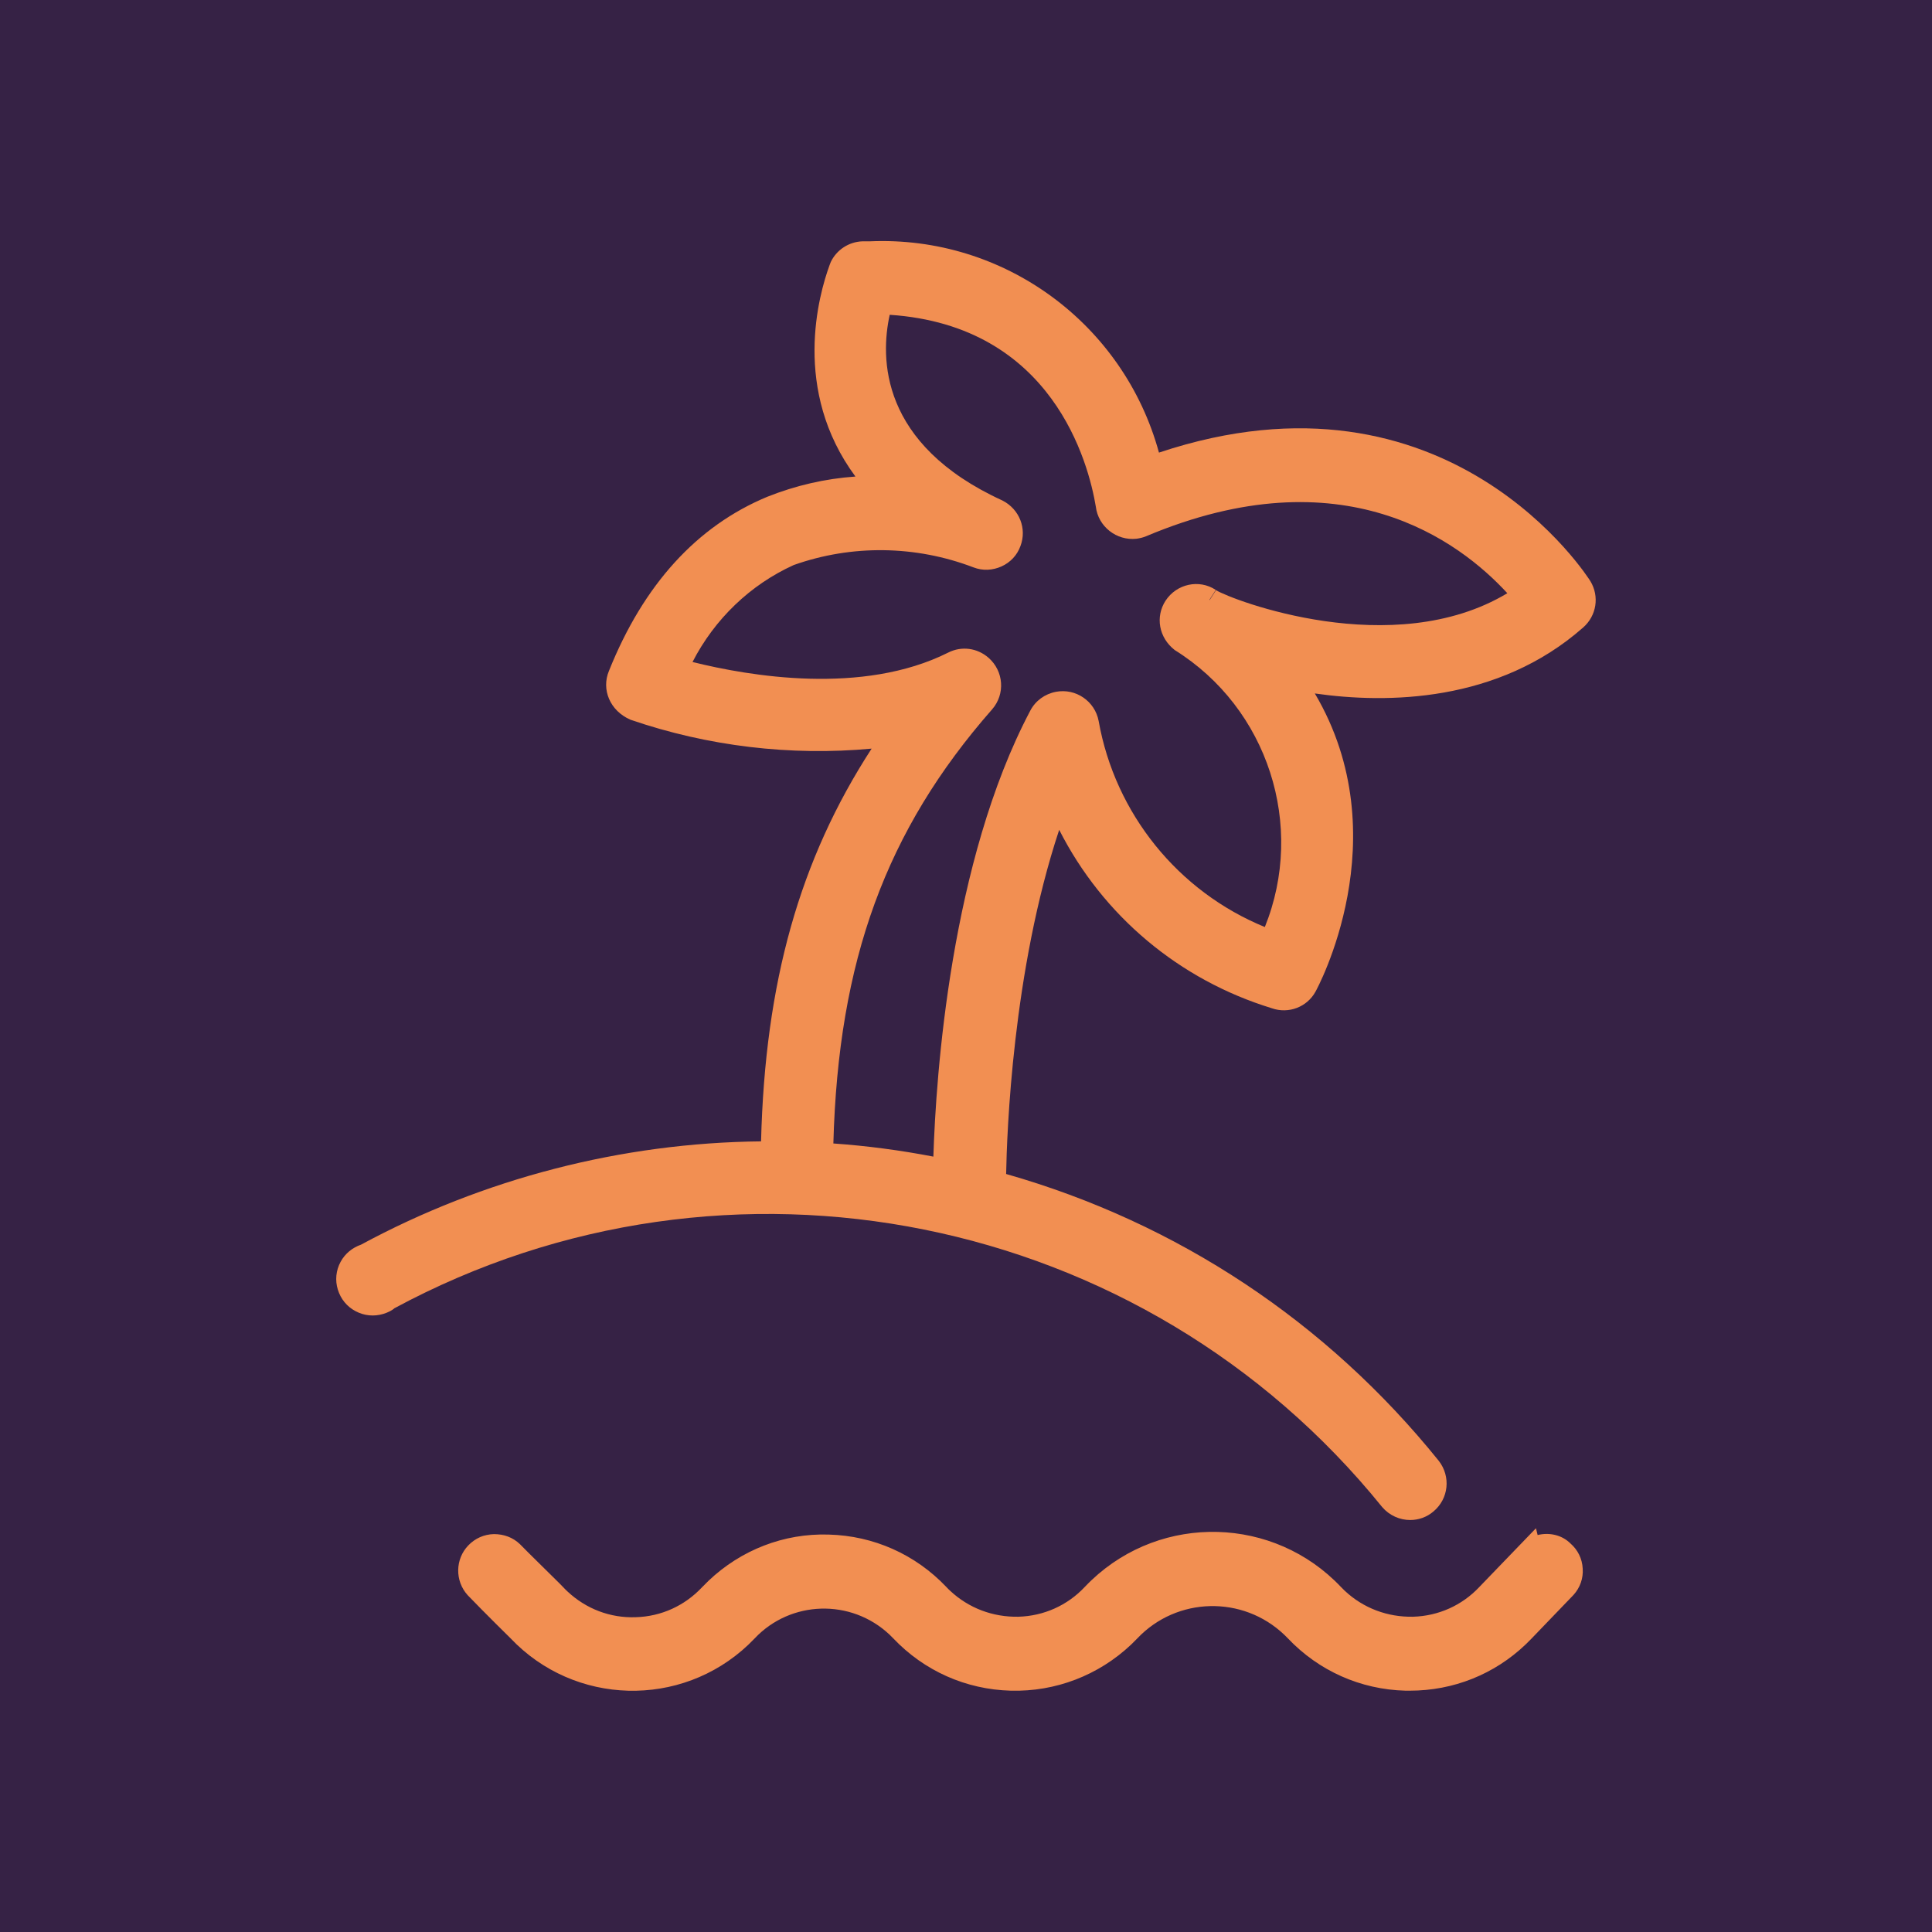 <?xml version="1.0" encoding="utf-8"?>
<!-- Generator: Adobe Illustrator 26.0.3, SVG Export Plug-In . SVG Version: 6.00 Build 0)  -->
<svg version="1.1" id="Livello_1" xmlns="http://www.w3.org/2000/svg" xmlns:xlink="http://www.w3.org/1999/xlink" x="0px" y="0px"
	 viewBox="0 0 82.3 82.3" style="enable-background:new 0 0 82.3 82.3;" xml:space="preserve">
<style type="text/css">
	.st0{fill:#362245;}
	.st1{fill:#F28F52;}
</style>
<g>
	<rect class="st0" width="82.3" height="82.3"/>
	<g>
		<path class="st1" d="M58.88,64.2c0.31,0.36,0.75,0.55,1.19,0.55c0.36,0,0.71-0.12,1-0.37c0.64-0.54,0.74-1.48,0.22-2.15
			c-4.77-5.92-11.13-10.14-18.43-12.22c0.03-1.7,0.27-8.67,2.26-14.66c1.86,3.66,5.11,6.39,9.06,7.6c0.71,0.25,1.5-0.05,1.86-0.71
			c0.04-0.07,3.6-6.56-0.03-12.7c3.07,0.44,7.8,0.39,11.43-2.81c0.57-0.5,0.7-1.32,0.31-1.97l0,0c-0.06-0.1-6.03-9.6-18.38-5.48
			c-1.5-5.49-6.6-9.25-12.32-9l-0.31,0c-0.58,0.02-1.1,0.36-1.35,0.88l-0.05,0.13c-0.46,1.26-1.62,5.33,1.1,9.01
			c-1.29,0.09-2.54,0.38-3.75,0.86c-3.01,1.25-5.28,3.75-6.75,7.42c-0.33,0.79,0.04,1.7,0.92,2.08c3.29,1.13,6.82,1.55,10.27,1.23
			c-3.07,4.73-4.54,9.96-4.71,16.73c-5.93,0.06-11.82,1.58-17.04,4.4c-0.37,0.13-0.68,0.38-0.87,0.73c-0.2,0.37-0.24,0.79-0.12,1.18
			c0.12,0.4,0.39,0.73,0.75,0.92c0.37,0.2,0.79,0.24,1.19,0.12c0.2-0.06,0.39-0.16,0.47-0.24C31.01,48.07,48.71,51.62,58.88,64.2z
			 M49.65,25.59c-0.44,0.68-0.29,1.57,0.39,2.1c3.98,2.48,5.58,7.49,3.84,11.8c-3.69-1.51-6.38-4.83-7.08-8.78
			c-0.16-0.84-0.97-1.4-1.82-1.24c-0.47,0.09-0.87,0.38-1.09,0.8c-3.4,6.43-4.02,15.54-4.13,19c-1.4-0.27-2.83-0.46-4.26-0.56
			c0.21-7.79,2.24-13.34,6.76-18.49c0.57-0.65,0.5-1.63-0.15-2.2c-0.48-0.42-1.15-0.51-1.72-0.22c-3.65,1.83-8.48,1-10.89,0.4
			c0.94-1.83,2.46-3.29,4.31-4.13c2.48-0.88,5.2-0.84,7.66,0.1c0.39,0.15,0.81,0.13,1.19-0.04c0.38-0.17,0.67-0.48,0.81-0.87
			c0.28-0.74-0.04-1.57-0.77-1.94c-5.24-2.4-5.2-6.09-4.8-7.91c6.95,0.46,8.47,6.32,8.78,8.17c0.1,0.85,0.88,1.46,1.73,1.37
			c0.14-0.02,0.28-0.05,0.42-0.11c8.38-3.53,13.34,0.21,15.38,2.43c-4.88,2.93-11.75,0.28-12.41-0.13l-0.27,0.42l-0.01-0.01
			l0.27-0.42C51.08,24.66,50.12,24.87,49.65,25.59z"/>
		<path class="st1" d="M65.5,65.39l-0.07-0.29l-2.41,2.5c-0.74,0.79-1.75,1.24-2.83,1.27c-1.08,0.02-2.11-0.36-2.91-1.11
			c-0.05-0.05-0.1-0.1-0.16-0.16c-2.85-3.01-7.61-3.14-10.62-0.29c-0.1,0.09-0.19,0.19-0.29,0.29c-0.74,0.79-1.75,1.24-2.83,1.27
			c-1.08,0.02-2.11-0.36-2.91-1.11c-0.05-0.05-0.11-0.1-0.16-0.16c-1.32-1.39-3.1-2.18-5.01-2.23c-1.9-0.06-3.73,0.65-5.12,1.97
			c-0.09,0.09-0.18,0.18-0.27,0.27c-0.74,0.79-1.74,1.25-2.83,1.28c-1.08,0.04-2.11-0.35-2.91-1.1c-0.06-0.06-0.12-0.11-0.18-0.18
			c-0.04-0.05-0.23-0.23-0.48-0.48c-0.37-0.37-0.91-0.89-1.36-1.35c-0.3-0.29-0.69-0.43-1.11-0.43c-0.42,0.01-0.8,0.18-1.09,0.48
			c-0.56,0.58-0.58,1.51-0.03,2.12c0.74,0.77,1.83,1.84,1.83,1.84c2.72,2.87,7.26,2.99,10.13,0.27c0.09-0.09,0.18-0.18,0.27-0.27
			c1.53-1.62,4.1-1.7,5.74-0.16c0.05,0.05,0.1,0.1,0.16,0.16c1.32,1.39,3.1,2.18,5.01,2.23c1.9,0.05,3.73-0.65,5.12-1.96
			c0.09-0.09,0.18-0.18,0.27-0.27c1.68-1.77,4.49-1.84,6.26-0.15l0.15,0.15c1.32,1.39,3.1,2.18,5.01,2.23c0.06,0,0.13,0,0.19,0
			c1.84,0,3.59-0.69,4.93-1.97c0.09-0.09,0.18-0.18,0.26-0.26l1.78-1.85c0.28-0.31,0.42-0.71,0.39-1.12
			c-0.02-0.42-0.21-0.8-0.52-1.07C66.53,65.38,65.99,65.27,65.5,65.39z"/>
	</g>
</g>
</svg>
